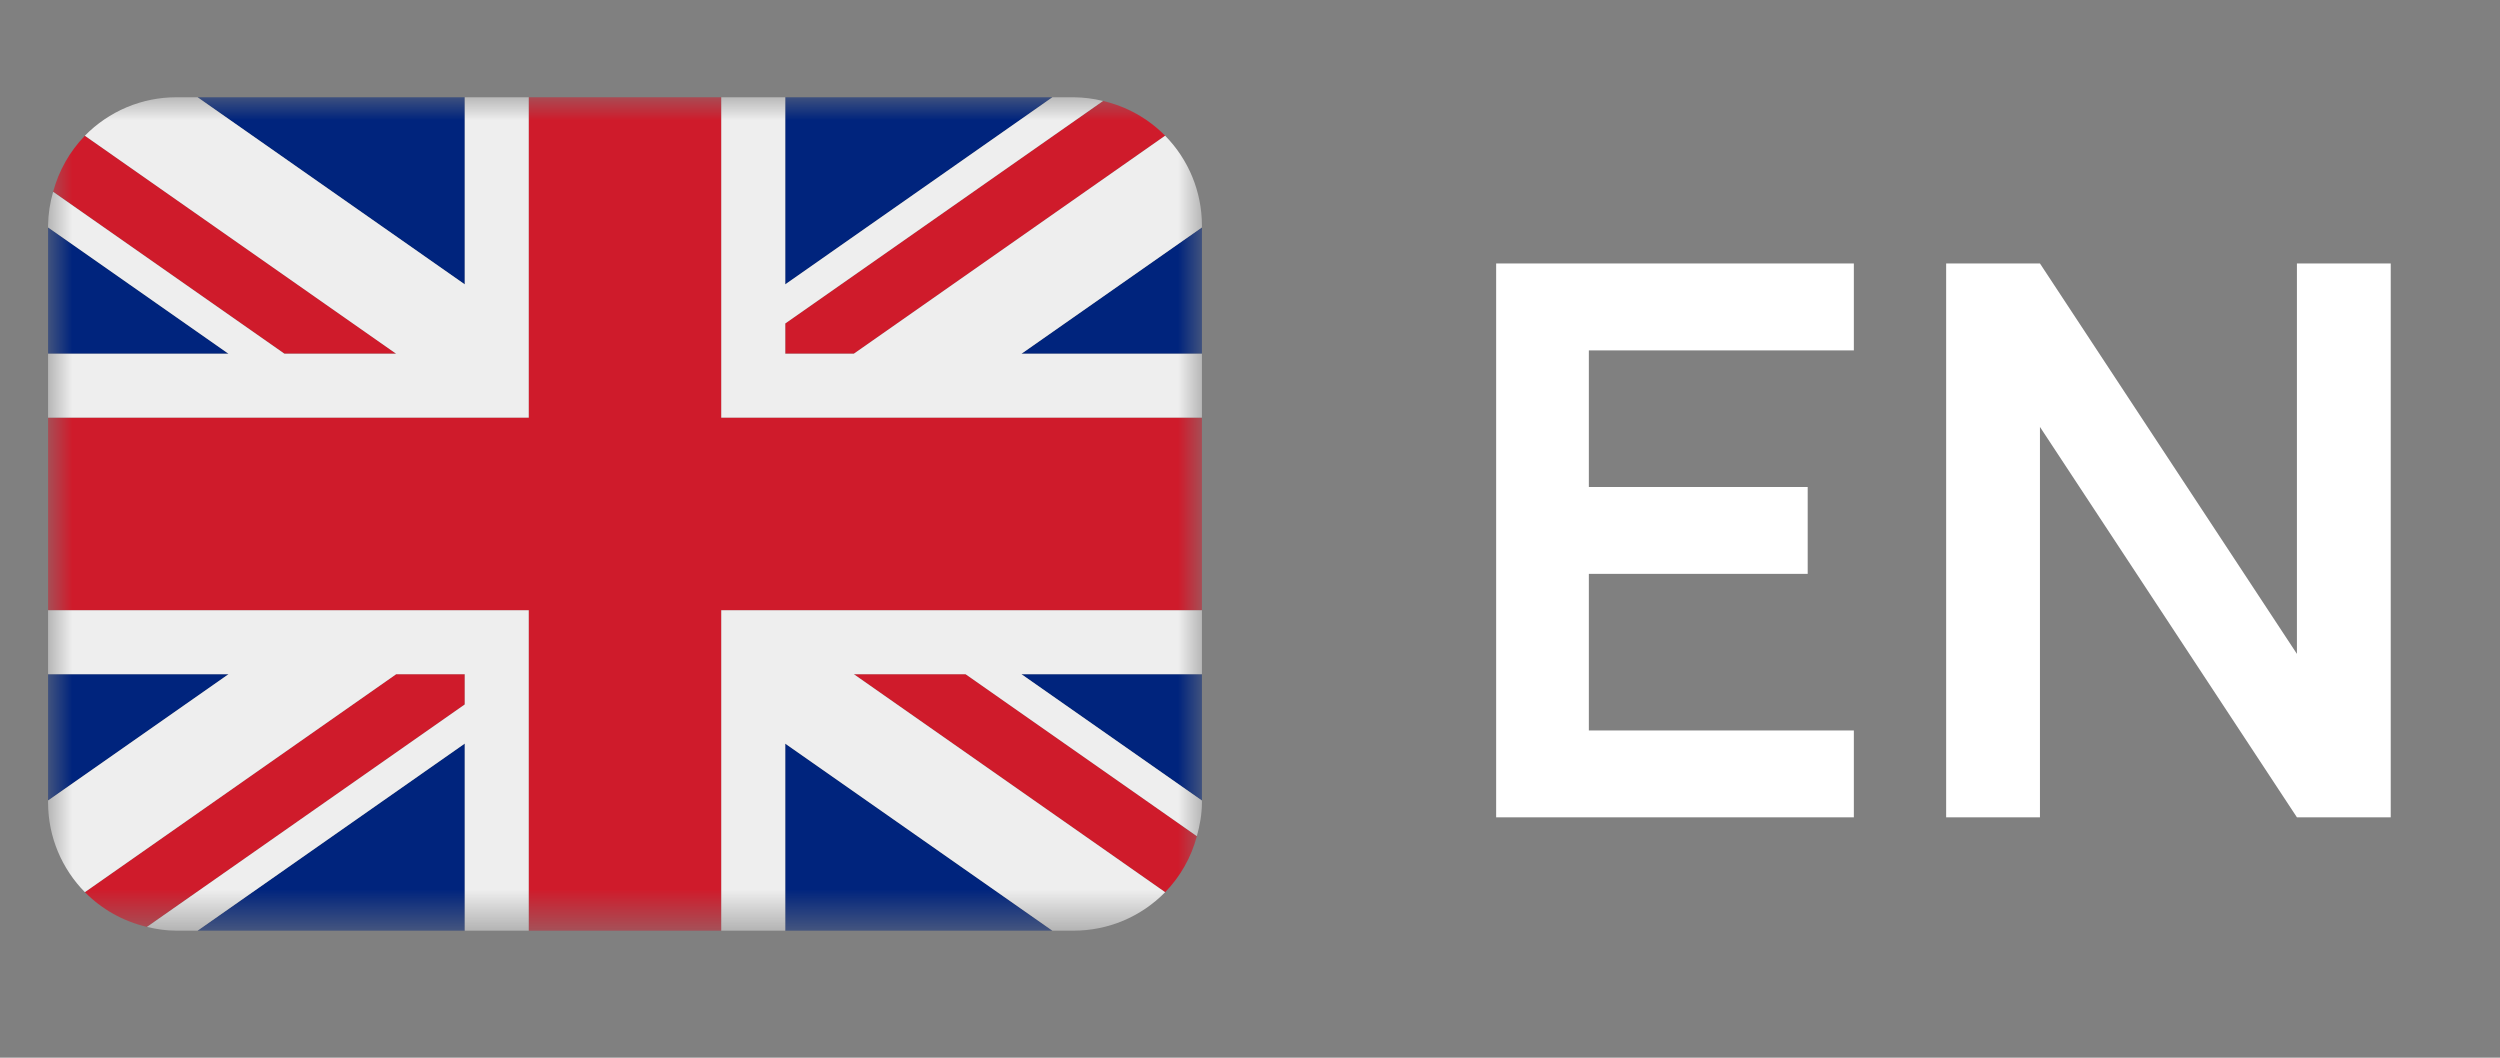 <?xml version="1.0" encoding="UTF-8"?> <svg xmlns="http://www.w3.org/2000/svg" width="52" height="22" viewBox="0 0 52 22" fill="none"><rect x="0" y="0" width="52" height="22" fill="#808080" stroke="none"/><path d="M31.12 17V5.48H38.56V7.288H33.048V10.129H37.6V11.937H33.048V15.193H38.56V17H31.12ZM40.48 17V5.48H42.431L47.776 13.601V5.48H49.727V17H47.776L42.431 8.88V17H40.48Z" fill="white"></path><mask id="mask0_1962_18814" style="mask-type:luminance" maskUnits="userSpaceOnUse" x="1" y="2" width="24" height="18"><path d="M25 2H1V19.38H25V2Z" fill="white"></path></mask><g mask="url(#mask0_1962_18814)"><path d="M1 4.73V7.357H4.752L1 4.73ZM4.109 19.358H9.667V15.466L4.109 19.358ZM16.333 15.467V19.358H21.89L16.333 15.467ZM1 14.024V16.651L4.753 14.024H1ZM21.891 2.023H16.333V5.915L21.891 2.023ZM25 16.652V14.024H21.246L25 16.652ZM25 7.357V4.73L21.247 7.357H25ZM9.667 2.023H4.109L9.667 5.915V2.023Z" fill="#00247D"></path><path d="M17.761 14.023L24.235 18.558C24.552 18.232 24.779 17.83 24.895 17.392L20.085 14.023H17.761ZM9.667 14.023H8.24L1.766 18.557C2.113 18.91 2.559 19.163 3.058 19.28L9.667 14.652V14.023ZM16.334 7.356H17.762L24.235 2.823C23.882 2.464 23.434 2.214 22.944 2.1L16.334 6.728V7.356ZM8.24 7.356L1.766 2.823C1.45 3.149 1.223 3.55 1.105 3.989L5.915 7.356H8.24Z" fill="#CF1B2B"></path><path d="M25 12.691H15V19.358H16.333V15.467L21.89 19.358H22.333C22.688 19.358 23.038 19.287 23.365 19.15C23.691 19.012 23.987 18.811 24.235 18.558L17.76 14.024H20.085L24.895 17.392C24.957 17.167 25 16.935 25 16.691V16.652L21.246 14.024H25V12.691ZM1 12.691V14.024H4.753L1 16.651V16.691C1 17.418 1.293 18.076 1.765 18.557L8.239 14.024H9.667V14.653L3.057 19.28C3.253 19.327 3.456 19.358 3.667 19.358H4.109L9.667 15.466V19.358H11V12.691H1ZM25 4.69C25 3.991 24.725 3.321 24.235 2.823L17.761 7.357H16.333V6.728L22.943 2.1C22.744 2.051 22.539 2.025 22.333 2.023H21.891L16.333 5.915V2.023H15V8.69H25V7.357H21.247L25 4.73V4.69ZM9.667 2.023V5.915L4.109 2.023H3.667C3.312 2.023 2.962 2.094 2.635 2.231C2.309 2.369 2.013 2.57 1.765 2.823L8.239 7.357H5.915L1.105 3.99C1.039 4.217 1.003 4.453 1 4.69V4.73L4.752 7.357H1V8.69H11V2.023H9.667Z" fill="#EEEEEE"></path><path d="M15 8.69V2.023H11V8.69H1V12.691H11V19.358H15V12.691H25V8.69H15Z" fill="#CF1B2B"></path></g></svg> 